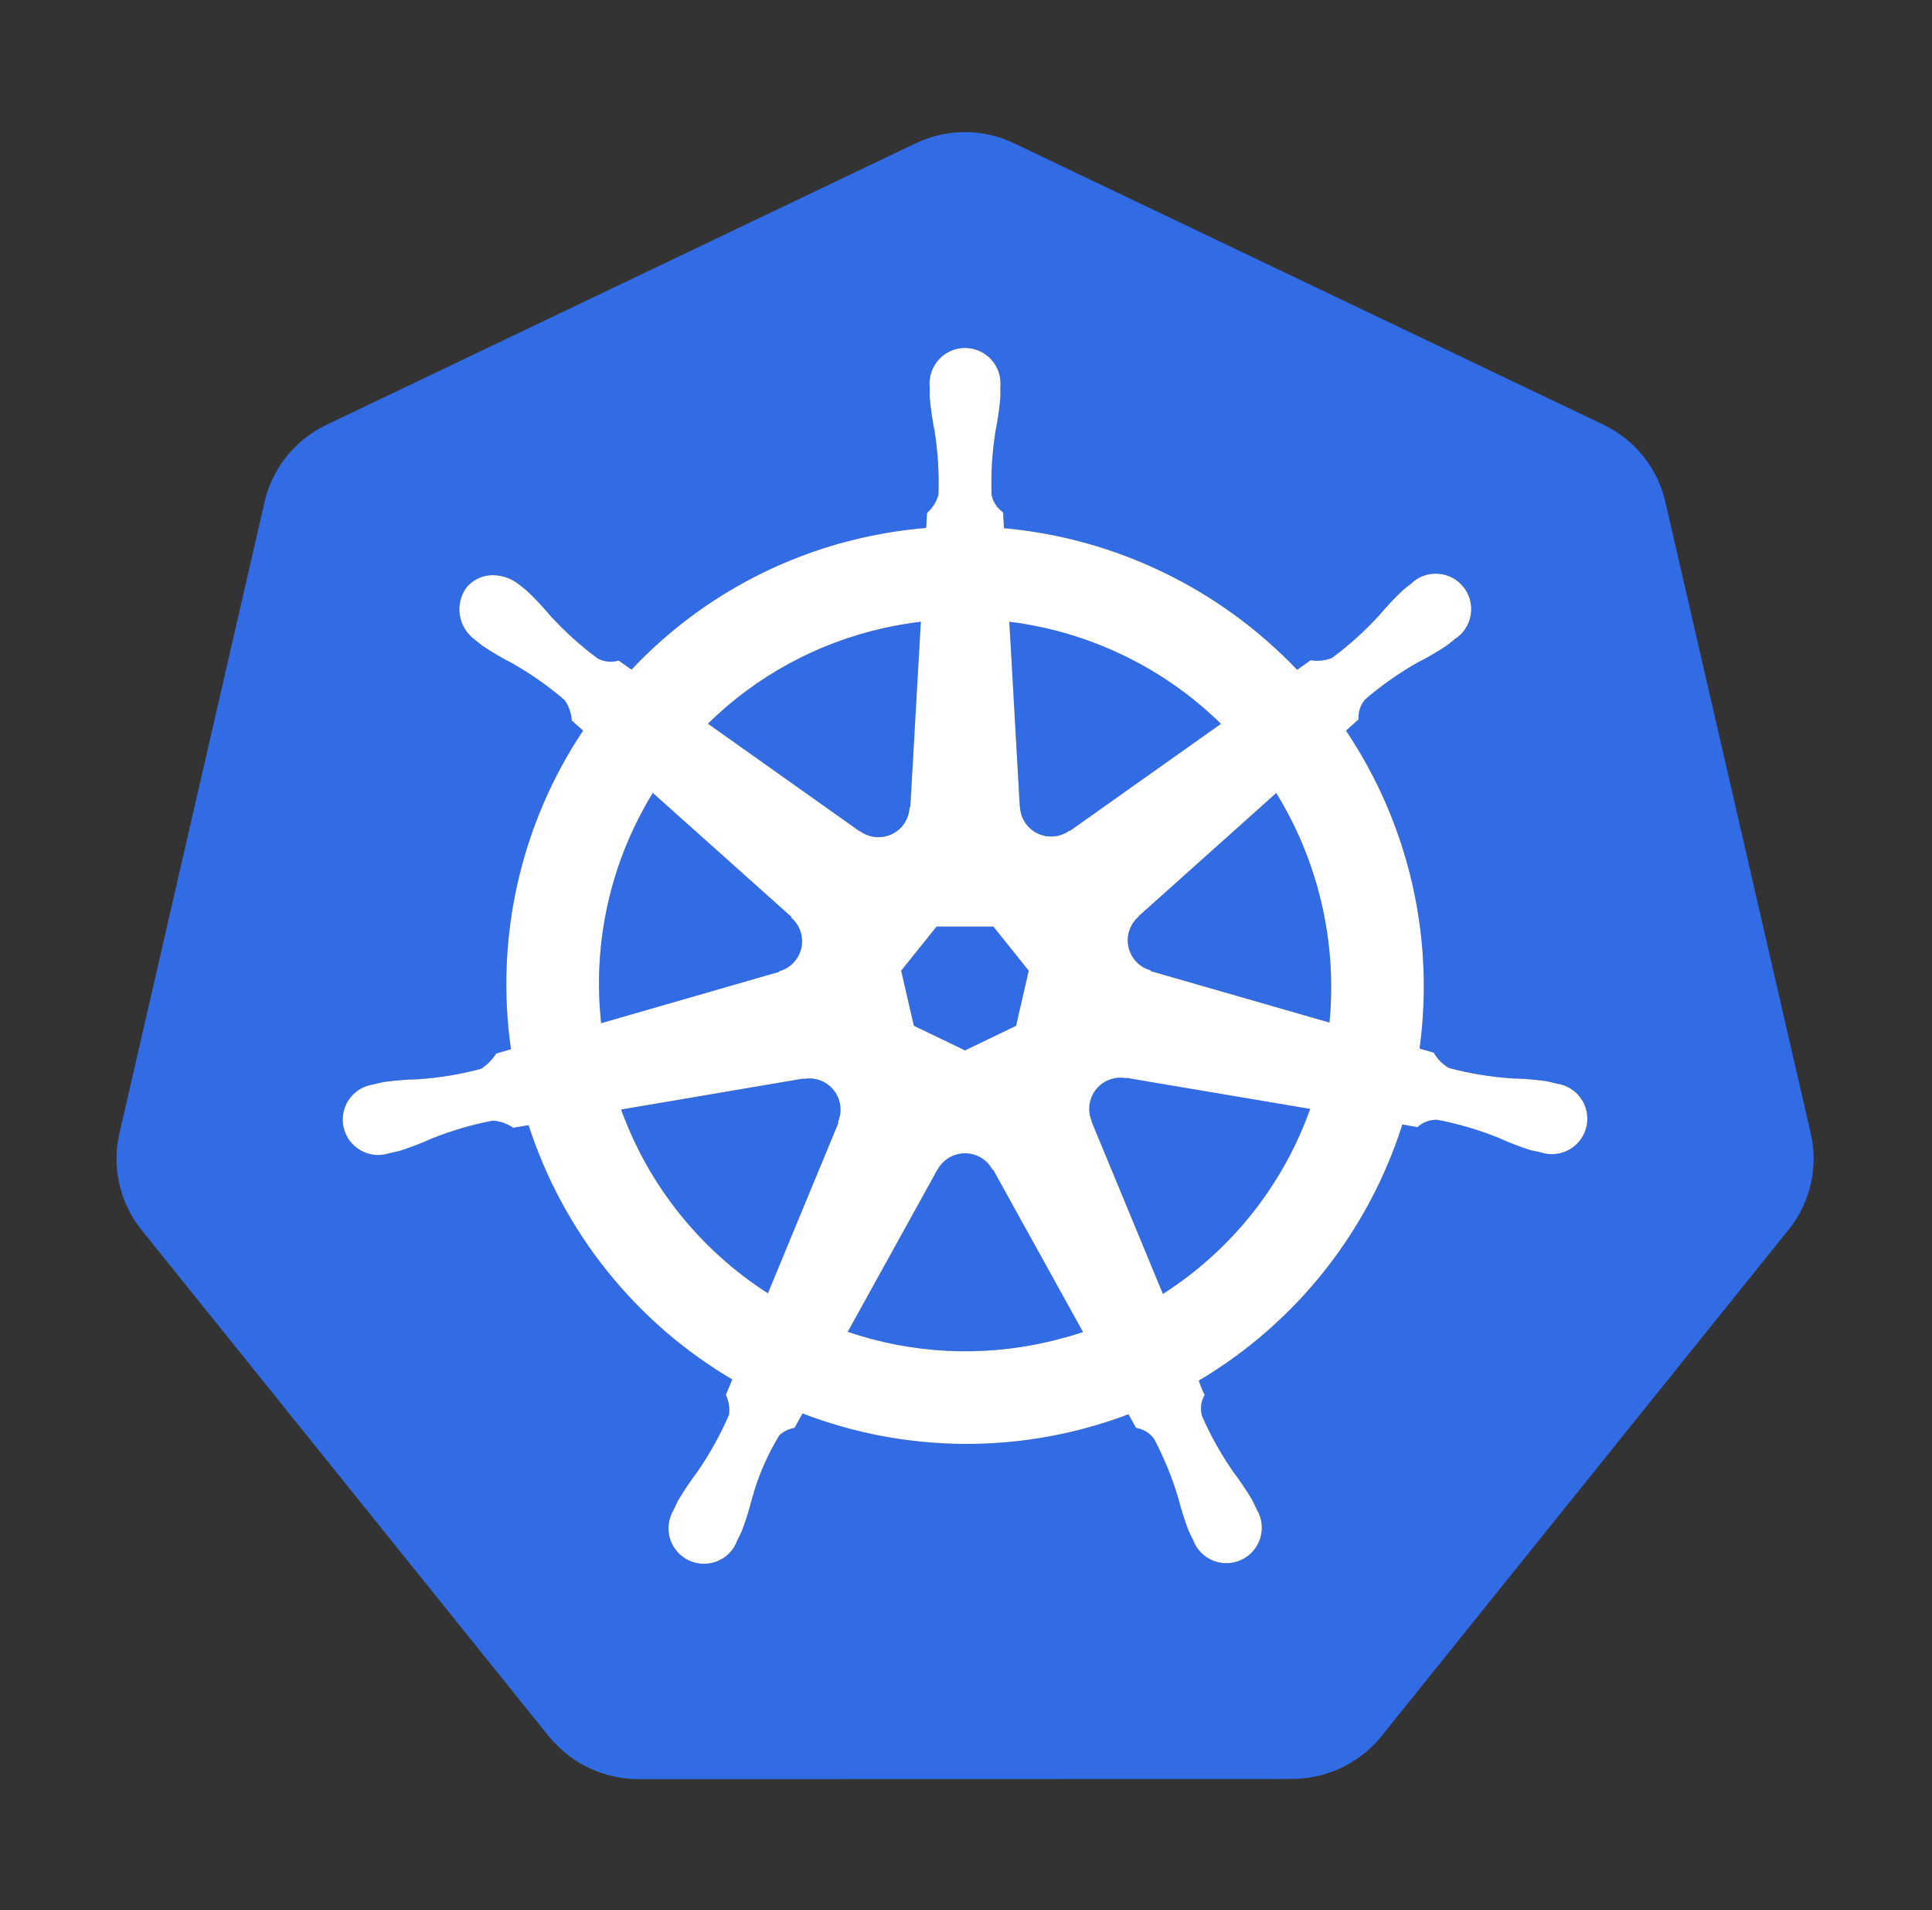 <svg width="87" height="86" viewBox="0 0 87 86" fill="none" xmlns="http://www.w3.org/2000/svg">
<rect x="0" y="0" width="87" height="86" fill="#333333" stroke="none"/>
<path d="M50.701 48.543C50.595 48.522 50.487 48.514 50.379 48.519C50.192 48.529 50.009 48.576 49.842 48.658C49.516 48.815 49.264 49.092 49.137 49.431C49.01 49.77 49.019 50.144 49.162 50.476L49.152 50.49L52.366 58.254C55.441 56.292 57.775 53.361 58.998 49.925L50.715 48.526L50.701 48.543ZM37.814 49.644C37.744 49.337 37.574 49.064 37.33 48.866C37.086 48.668 36.783 48.558 36.469 48.553C36.377 48.552 36.284 48.56 36.193 48.578L36.179 48.561L27.969 49.954C29.201 53.363 31.525 56.27 34.579 58.224L37.761 50.537L37.736 50.506C37.853 50.234 37.881 49.932 37.814 49.644ZM44.69 52.658C44.57 52.434 44.392 52.248 44.174 52.118C43.956 51.987 43.707 51.919 43.453 51.919C43.2 51.92 42.951 51.989 42.733 52.119C42.516 52.25 42.338 52.437 42.219 52.661H42.212L38.175 59.961C41.065 60.945 44.173 61.104 47.15 60.422C47.702 60.297 48.241 60.146 48.767 59.97L44.721 52.658L44.69 52.658ZM57.471 35.702L51.259 41.261L51.263 41.278C51.072 41.445 50.93 41.661 50.852 41.902C50.773 42.143 50.762 42.401 50.818 42.648C50.874 42.895 50.997 43.122 51.172 43.305C51.347 43.488 51.569 43.621 51.813 43.688L51.821 43.722L59.867 46.039C60.215 42.425 59.374 38.795 57.471 35.702ZM45.93 36.325C45.942 36.578 46.022 36.823 46.162 37.034C46.302 37.246 46.496 37.415 46.725 37.525C46.953 37.635 47.207 37.681 47.46 37.658C47.712 37.635 47.954 37.544 48.159 37.395L48.183 37.405L54.981 32.586C52.393 30.052 49.045 28.439 45.451 27.993L45.923 36.322L45.93 36.325ZM38.732 37.425C38.937 37.574 39.179 37.665 39.431 37.688C39.684 37.71 39.938 37.664 40.166 37.554C40.394 37.444 40.588 37.273 40.728 37.062C40.867 36.85 40.946 36.605 40.957 36.351L40.992 36.335L41.464 27.993C40.894 28.061 40.328 28.159 39.768 28.285C36.788 28.955 34.055 30.444 31.877 32.584L38.719 37.433L38.732 37.425ZM35.084 43.729C35.329 43.662 35.551 43.53 35.727 43.347C35.903 43.164 36.026 42.936 36.082 42.689C36.139 42.441 36.127 42.183 36.048 41.942C35.97 41.701 35.827 41.485 35.636 41.319L35.642 41.286L29.396 35.7C27.49 38.801 26.672 42.448 27.071 46.066L35.078 43.756L35.084 43.729ZM41.151 46.183L43.456 47.29L45.753 46.185L46.324 43.705L44.734 41.717H42.175L40.58 43.702L41.151 46.183Z" fill="#326CE5"/>
<path d="M81.549 51.068L74.983 22.553C74.806 21.816 74.468 21.126 73.993 20.535C73.517 19.944 72.917 19.466 72.234 19.135L45.656 6.447C44.967 6.119 44.214 5.948 43.45 5.948C42.687 5.948 41.934 6.119 41.245 6.447L14.672 19.141C13.989 19.472 13.389 19.95 12.913 20.541C12.438 21.133 12.099 21.822 11.923 22.56L5.367 51.074C5.206 51.795 5.205 52.542 5.366 53.263C5.413 53.483 5.475 53.699 5.551 53.91C5.679 54.271 5.849 54.616 6.057 54.938C6.147 55.075 6.242 55.209 6.345 55.339L24.738 78.203C24.819 78.302 24.907 78.393 24.995 78.485C25.284 78.793 25.61 79.062 25.965 79.289C26.415 79.572 26.905 79.785 27.419 79.921C27.84 80.036 28.275 80.096 28.712 80.099H28.998L58.207 80.092C58.385 80.091 58.562 80.081 58.739 80.061C58.992 80.032 59.242 79.985 59.488 79.919C59.665 79.872 59.838 79.817 60.009 79.752C60.142 79.701 60.275 79.65 60.403 79.589C60.594 79.497 60.781 79.394 60.96 79.279C61.423 78.988 61.835 78.624 62.18 78.2L62.741 77.502L80.567 55.331C80.909 54.903 81.177 54.421 81.361 53.905C81.438 53.693 81.501 53.476 81.55 53.255C81.711 52.534 81.71 51.787 81.548 51.066L81.549 51.068ZM53.981 62.158C54.056 62.378 54.144 62.592 54.246 62.8C54.083 63.085 54.039 63.422 54.123 63.738C54.509 64.624 54.982 65.469 55.533 66.263C55.842 66.669 56.126 67.092 56.386 67.531C56.45 67.649 56.534 67.833 56.594 67.959C56.709 68.15 56.782 68.363 56.809 68.584C56.836 68.806 56.817 69.03 56.752 69.243C56.687 69.457 56.578 69.654 56.433 69.823C56.287 69.992 56.108 70.128 55.906 70.223C55.704 70.319 55.485 70.371 55.262 70.376C55.039 70.382 54.818 70.34 54.612 70.255C54.406 70.17 54.22 70.042 54.066 69.881C53.912 69.719 53.794 69.528 53.719 69.318C53.658 69.194 53.574 69.028 53.522 68.91C53.34 68.433 53.186 67.947 53.06 67.453C52.785 66.528 52.419 65.632 51.969 64.778C51.773 64.514 51.482 64.338 51.157 64.286C51.106 64.198 50.918 63.853 50.817 63.674C46.085 65.466 40.86 65.452 36.138 63.637L35.778 64.289C35.521 64.329 35.282 64.445 35.093 64.623C34.55 65.513 34.136 66.474 33.861 67.48C33.736 67.974 33.583 68.461 33.402 68.937C33.351 69.054 33.266 69.218 33.205 69.342V69.345L33.203 69.348C33.127 69.558 33.009 69.75 32.855 69.912C32.701 70.074 32.515 70.201 32.309 70.287C32.103 70.372 31.881 70.413 31.658 70.407C31.435 70.402 31.215 70.349 31.014 70.254C30.812 70.158 30.633 70.021 30.487 69.852C30.341 69.683 30.233 69.485 30.169 69.271C30.105 69.057 30.086 68.832 30.114 68.611C30.142 68.39 30.216 68.177 30.331 67.985C30.391 67.859 30.471 67.676 30.535 67.558C30.794 67.118 31.079 66.694 31.387 66.287C31.948 65.472 32.43 64.606 32.827 63.7C32.869 63.392 32.82 63.08 32.685 62.8L32.974 62.107C28.621 59.538 25.358 55.465 23.802 50.657L23.109 50.775C22.84 50.584 22.523 50.472 22.194 50.453C21.245 50.634 20.317 50.907 19.422 51.268C18.956 51.477 18.48 51.66 17.994 51.815C17.879 51.846 17.713 51.878 17.582 51.907C17.572 51.91 17.563 51.915 17.552 51.918C17.544 51.919 17.536 51.919 17.528 51.92C17.317 51.989 17.093 52.014 16.872 51.992C16.651 51.97 16.437 51.903 16.243 51.793C16.05 51.684 15.881 51.535 15.748 51.357C15.616 51.179 15.522 50.975 15.472 50.758C15.423 50.542 15.419 50.317 15.462 50.099C15.504 49.881 15.592 49.674 15.719 49.492C15.846 49.309 16.009 49.155 16.199 49.04C16.389 48.924 16.601 48.85 16.821 48.821L16.844 48.815L16.858 48.812C16.991 48.78 17.162 48.736 17.283 48.713C17.789 48.643 18.299 48.602 18.809 48.59C19.773 48.527 20.727 48.37 21.66 48.122C21.937 47.946 22.17 47.71 22.344 47.432L23.01 47.238C22.287 42.219 23.443 37.111 26.256 32.892L25.746 32.437C25.727 32.108 25.617 31.79 25.426 31.52C24.694 30.89 23.901 30.333 23.061 29.858C22.607 29.626 22.166 29.369 21.742 29.087C21.645 29.015 21.517 28.907 21.413 28.822L21.389 28.805C21.027 28.545 20.783 28.153 20.709 27.713C20.636 27.274 20.74 26.824 20.998 26.46C21.15 26.274 21.344 26.126 21.564 26.029C21.785 25.931 22.025 25.887 22.265 25.9C22.67 25.917 23.058 26.064 23.374 26.318C23.482 26.403 23.63 26.516 23.726 26.599C24.096 26.949 24.446 27.32 24.774 27.71C25.424 28.424 26.142 29.073 26.918 29.648C27.209 29.801 27.548 29.834 27.863 29.739C28.053 29.878 28.244 30.014 28.437 30.147C31.232 27.177 34.851 25.109 38.83 24.211C39.777 23.996 40.738 23.848 41.706 23.769L41.743 23.096C41.99 22.877 42.169 22.591 42.26 22.273C42.294 21.309 42.235 20.343 42.083 19.389C41.981 18.89 41.909 18.385 41.865 17.877C41.861 17.761 41.868 17.601 41.869 17.47C41.869 17.454 41.865 17.439 41.865 17.425C41.843 17.203 41.867 16.978 41.937 16.766C42.006 16.553 42.12 16.358 42.27 16.192C42.419 16.026 42.602 15.894 42.806 15.803C43.011 15.712 43.232 15.665 43.455 15.665C43.679 15.665 43.9 15.712 44.104 15.802C44.308 15.893 44.492 16.025 44.641 16.191C44.791 16.357 44.905 16.552 44.975 16.764C45.044 16.977 45.069 17.201 45.047 17.424C45.047 17.563 45.055 17.747 45.05 17.876C45.007 18.384 44.934 18.888 44.832 19.388C44.678 20.341 44.618 21.308 44.652 22.273C44.715 22.595 44.901 22.881 45.171 23.068C45.177 23.183 45.196 23.566 45.21 23.778C50.238 24.235 54.93 26.501 58.413 30.156L59.018 29.724C59.343 29.779 59.677 29.743 59.983 29.619C60.759 29.043 61.477 28.394 62.127 27.679C62.456 27.288 62.806 26.917 63.178 26.567C63.275 26.484 63.423 26.372 63.53 26.286C63.69 26.129 63.881 26.007 64.091 25.928C64.301 25.849 64.525 25.816 64.748 25.829C64.972 25.842 65.191 25.903 65.389 26.006C65.588 26.109 65.763 26.253 65.903 26.428C66.043 26.604 66.144 26.806 66.2 27.023C66.257 27.24 66.267 27.466 66.23 27.688C66.193 27.909 66.11 28.119 65.986 28.306C65.863 28.493 65.701 28.652 65.512 28.773C65.405 28.859 65.264 28.979 65.162 29.055C64.737 29.337 64.295 29.595 63.84 29.826C62.999 30.302 62.207 30.858 61.474 31.488C61.261 31.738 61.154 32.061 61.176 32.388C61.087 32.47 60.776 32.745 60.612 32.895C63.432 37.098 64.612 42.191 63.925 47.207L64.567 47.394C64.728 47.682 64.966 47.921 65.254 48.083C66.187 48.332 67.142 48.489 68.106 48.553C68.616 48.564 69.125 48.605 69.63 48.675C69.764 48.699 69.958 48.753 70.094 48.784C70.314 48.813 70.526 48.888 70.716 49.003C70.906 49.119 71.07 49.273 71.197 49.455C71.323 49.638 71.411 49.844 71.453 50.063C71.496 50.281 71.492 50.505 71.442 50.722C71.393 50.939 71.299 51.143 71.166 51.321C71.033 51.499 70.864 51.647 70.671 51.757C70.477 51.866 70.263 51.933 70.042 51.955C69.821 51.977 69.597 51.952 69.386 51.883L69.363 51.88C69.353 51.877 69.343 51.871 69.332 51.868C69.201 51.84 69.036 51.811 68.921 51.781C68.436 51.625 67.959 51.441 67.495 51.23C66.599 50.869 65.669 50.596 64.72 50.414C64.391 50.404 64.072 50.523 63.83 50.745C63.603 50.702 63.377 50.662 63.15 50.626C61.612 55.464 58.349 59.569 53.981 62.158Z" fill="#326CE5"/>
<path d="M70.094 48.785C69.958 48.753 69.764 48.7 69.631 48.675C69.126 48.605 68.617 48.564 68.106 48.552C67.142 48.489 66.187 48.333 65.253 48.084C64.965 47.922 64.728 47.683 64.567 47.394L63.925 47.207C64.612 42.192 63.433 37.099 60.612 32.895C60.777 32.746 61.088 32.47 61.176 32.389C61.154 32.062 61.261 31.738 61.474 31.489C62.207 30.859 62.999 30.303 63.84 29.827C64.295 29.596 64.736 29.338 65.162 29.056C65.264 28.98 65.404 28.859 65.512 28.773C65.701 28.653 65.862 28.494 65.986 28.307C66.11 28.12 66.193 27.91 66.23 27.689C66.266 27.468 66.257 27.241 66.2 27.024C66.144 26.808 66.043 26.605 65.903 26.43C65.764 26.254 65.589 26.11 65.39 26.007C65.191 25.904 64.973 25.843 64.749 25.83C64.525 25.816 64.301 25.85 64.091 25.929C63.882 26.007 63.691 26.129 63.531 26.286C63.422 26.372 63.275 26.484 63.178 26.568C62.807 26.918 62.456 27.289 62.127 27.68C61.477 28.394 60.759 29.044 59.983 29.619C59.677 29.744 59.343 29.78 59.018 29.724L58.413 30.156C54.929 26.502 50.238 24.235 45.21 23.778C45.195 23.567 45.177 23.184 45.171 23.068C44.901 22.881 44.715 22.596 44.652 22.273C44.619 21.308 44.679 20.342 44.833 19.388C44.934 18.889 45.006 18.384 45.049 17.877C45.054 17.748 45.047 17.562 45.047 17.424C45.069 17.202 45.044 16.977 44.975 16.765C44.905 16.552 44.791 16.357 44.641 16.192C44.491 16.026 44.308 15.893 44.104 15.803C43.9 15.712 43.679 15.665 43.455 15.665C43.232 15.666 43.011 15.713 42.806 15.803C42.602 15.894 42.419 16.027 42.269 16.193C42.12 16.358 42.006 16.554 41.937 16.766C41.867 16.979 41.843 17.203 41.865 17.425C41.865 17.441 41.869 17.455 41.869 17.47C41.868 17.602 41.861 17.762 41.865 17.877C41.909 18.385 41.981 18.89 42.082 19.39C42.235 20.343 42.294 21.309 42.26 22.274C42.169 22.591 41.99 22.877 41.743 23.096L41.706 23.769C40.738 23.849 39.777 23.997 38.83 24.211C34.852 25.11 31.233 27.177 28.438 30.147C28.244 30.014 28.053 29.878 27.863 29.739C27.548 29.834 27.209 29.801 26.918 29.648C26.142 29.073 25.424 28.425 24.774 27.711C24.447 27.32 24.097 26.949 23.727 26.599C23.63 26.516 23.482 26.403 23.374 26.317C23.058 26.062 22.67 25.916 22.265 25.898C22.024 25.886 21.784 25.93 21.564 26.028C21.344 26.125 21.15 26.273 20.997 26.46C20.74 26.823 20.636 27.273 20.709 27.713C20.783 28.152 21.027 28.544 21.389 28.804L21.413 28.822C21.517 28.907 21.645 29.016 21.742 29.086C22.166 29.368 22.607 29.626 23.061 29.858C23.901 30.334 24.693 30.89 25.426 31.52C25.616 31.79 25.727 32.108 25.746 32.437L26.255 32.893C23.442 37.112 22.287 42.22 23.01 47.239L22.344 47.432C22.17 47.71 21.936 47.945 21.66 48.121C20.727 48.37 19.772 48.527 18.809 48.591C18.298 48.602 17.789 48.643 17.283 48.714C17.161 48.736 16.991 48.779 16.858 48.812L16.844 48.815L16.822 48.822C16.601 48.851 16.39 48.926 16.2 49.041C16.01 49.157 15.846 49.311 15.719 49.493C15.592 49.675 15.505 49.882 15.463 50.1C15.42 50.318 15.424 50.543 15.473 50.76C15.523 50.976 15.617 51.18 15.749 51.358C15.882 51.536 16.051 51.685 16.244 51.794C16.438 51.904 16.652 51.971 16.873 51.993C17.094 52.015 17.317 51.99 17.528 51.921L17.552 51.917C17.563 51.915 17.572 51.91 17.582 51.908C17.713 51.878 17.878 51.846 17.994 51.815C18.479 51.66 18.956 51.478 19.421 51.268C20.316 50.907 21.245 50.634 22.194 50.453C22.523 50.473 22.839 50.585 23.108 50.776L23.802 50.657C25.358 55.465 28.621 59.538 32.975 62.107L32.685 62.8C32.82 63.08 32.869 63.392 32.827 63.7C32.431 64.606 31.948 65.472 31.387 66.286C31.079 66.693 30.794 67.117 30.534 67.557C30.471 67.677 30.391 67.86 30.33 67.986C30.215 68.177 30.142 68.389 30.114 68.611C30.087 68.832 30.106 69.056 30.17 69.27C30.235 69.483 30.343 69.681 30.489 69.85C30.634 70.018 30.813 70.155 31.015 70.251C31.216 70.346 31.435 70.398 31.658 70.404C31.881 70.41 32.102 70.369 32.309 70.284C32.515 70.199 32.701 70.072 32.855 69.911C33.008 69.749 33.127 69.558 33.202 69.348L33.205 69.345V69.341C33.265 69.217 33.351 69.054 33.402 68.937C33.583 68.461 33.736 67.974 33.861 67.48C34.135 66.475 34.55 65.513 35.092 64.623C35.282 64.445 35.521 64.328 35.778 64.288L36.139 63.636C40.861 65.452 46.086 65.465 50.817 63.674C50.918 63.854 51.106 64.198 51.156 64.285C51.481 64.337 51.772 64.514 51.968 64.779C52.418 65.632 52.784 66.528 53.06 67.453C53.186 67.947 53.34 68.434 53.522 68.91C53.574 69.028 53.657 69.193 53.719 69.318C53.794 69.528 53.912 69.72 54.066 69.881C54.22 70.042 54.406 70.17 54.611 70.255C54.818 70.341 55.039 70.382 55.262 70.376C55.485 70.371 55.704 70.319 55.906 70.224C56.108 70.128 56.287 69.992 56.433 69.823C56.578 69.654 56.687 69.457 56.752 69.244C56.817 69.03 56.836 68.806 56.809 68.585C56.782 68.363 56.709 68.15 56.594 67.959C56.533 67.833 56.45 67.65 56.387 67.531C56.127 67.092 55.843 66.669 55.534 66.263C54.983 65.469 54.511 64.624 54.124 63.739C54.04 63.422 54.084 63.085 54.246 62.8C54.144 62.592 54.056 62.378 53.981 62.158C58.349 59.569 61.612 55.465 63.15 50.626C63.355 50.659 63.714 50.722 63.83 50.745C64.072 50.523 64.391 50.405 64.72 50.415C65.669 50.596 66.598 50.869 67.493 51.231C67.958 51.442 68.435 51.626 68.921 51.782C69.036 51.812 69.2 51.84 69.332 51.869C69.343 51.872 69.353 51.877 69.363 51.88L69.386 51.883C69.597 51.953 69.82 51.977 70.041 51.955C70.262 51.933 70.476 51.865 70.669 51.756C70.863 51.647 71.031 51.498 71.164 51.321C71.296 51.142 71.391 50.939 71.44 50.722C71.49 50.506 71.493 50.281 71.451 50.063C71.409 49.845 71.322 49.638 71.195 49.456C71.068 49.274 70.905 49.12 70.715 49.004C70.525 48.889 70.314 48.814 70.094 48.785ZM54.981 32.587L48.183 37.405L48.159 37.394C47.954 37.543 47.713 37.634 47.46 37.657C47.208 37.68 46.954 37.635 46.725 37.525C46.497 37.415 46.302 37.246 46.162 37.034C46.022 36.823 45.942 36.577 45.931 36.324L45.923 36.32L45.451 27.992C49.045 28.438 52.394 30.052 54.981 32.587ZM42.175 41.716H44.733L46.324 43.704L45.754 46.183L43.456 47.289L41.152 46.181L40.581 43.701L42.175 41.716ZM39.768 28.284C40.329 28.157 40.895 28.06 41.465 27.992L40.992 36.333L40.958 36.35C40.947 36.603 40.868 36.849 40.729 37.061C40.589 37.273 40.395 37.443 40.167 37.553C39.939 37.663 39.685 37.709 39.432 37.687C39.179 37.664 38.938 37.574 38.733 37.425L38.719 37.432L31.878 32.582C34.056 30.442 36.789 28.953 39.768 28.284ZM29.397 35.699L35.643 41.285L35.636 41.319C35.828 41.485 35.97 41.701 36.049 41.942C36.128 42.183 36.139 42.441 36.083 42.689C36.026 42.936 35.904 43.163 35.728 43.346C35.552 43.53 35.33 43.662 35.085 43.728L35.079 43.756L27.072 46.065C26.673 42.448 27.491 38.8 29.397 35.699ZM37.76 50.538L34.579 58.224C31.525 56.269 29.202 53.362 27.97 49.953L36.179 48.559L36.193 48.578C36.284 48.56 36.376 48.552 36.468 48.553C36.699 48.556 36.925 48.617 37.126 48.728C37.328 48.839 37.498 48.999 37.624 49.192C37.749 49.385 37.825 49.606 37.844 49.835C37.864 50.065 37.827 50.295 37.736 50.507L37.76 50.538ZM47.15 60.421C44.174 61.104 41.066 60.944 38.175 59.961L42.212 52.661H42.219C42.339 52.438 42.517 52.252 42.735 52.122C42.952 51.992 43.201 51.923 43.454 51.923C43.708 51.922 43.956 51.991 44.174 52.12C44.391 52.25 44.57 52.436 44.69 52.659H44.721L48.768 59.97C48.243 60.146 47.704 60.295 47.15 60.421ZM52.367 58.254L49.153 50.49L49.163 50.476C49.02 50.144 49.011 49.77 49.138 49.431C49.264 49.093 49.517 48.816 49.842 48.659C50.01 48.577 50.193 48.529 50.379 48.52C50.487 48.515 50.595 48.523 50.701 48.543L50.715 48.526L58.998 49.925C57.775 53.362 55.442 56.292 52.367 58.254ZM59.868 46.038L51.821 43.721L51.813 43.687C51.569 43.62 51.347 43.487 51.172 43.304C50.997 43.121 50.875 42.894 50.818 42.647C50.762 42.399 50.773 42.142 50.852 41.901C50.93 41.66 51.072 41.444 51.263 41.277L51.26 41.261L57.471 35.703C59.374 38.796 60.215 42.424 59.868 46.038Z" fill="white"/>
</svg>
